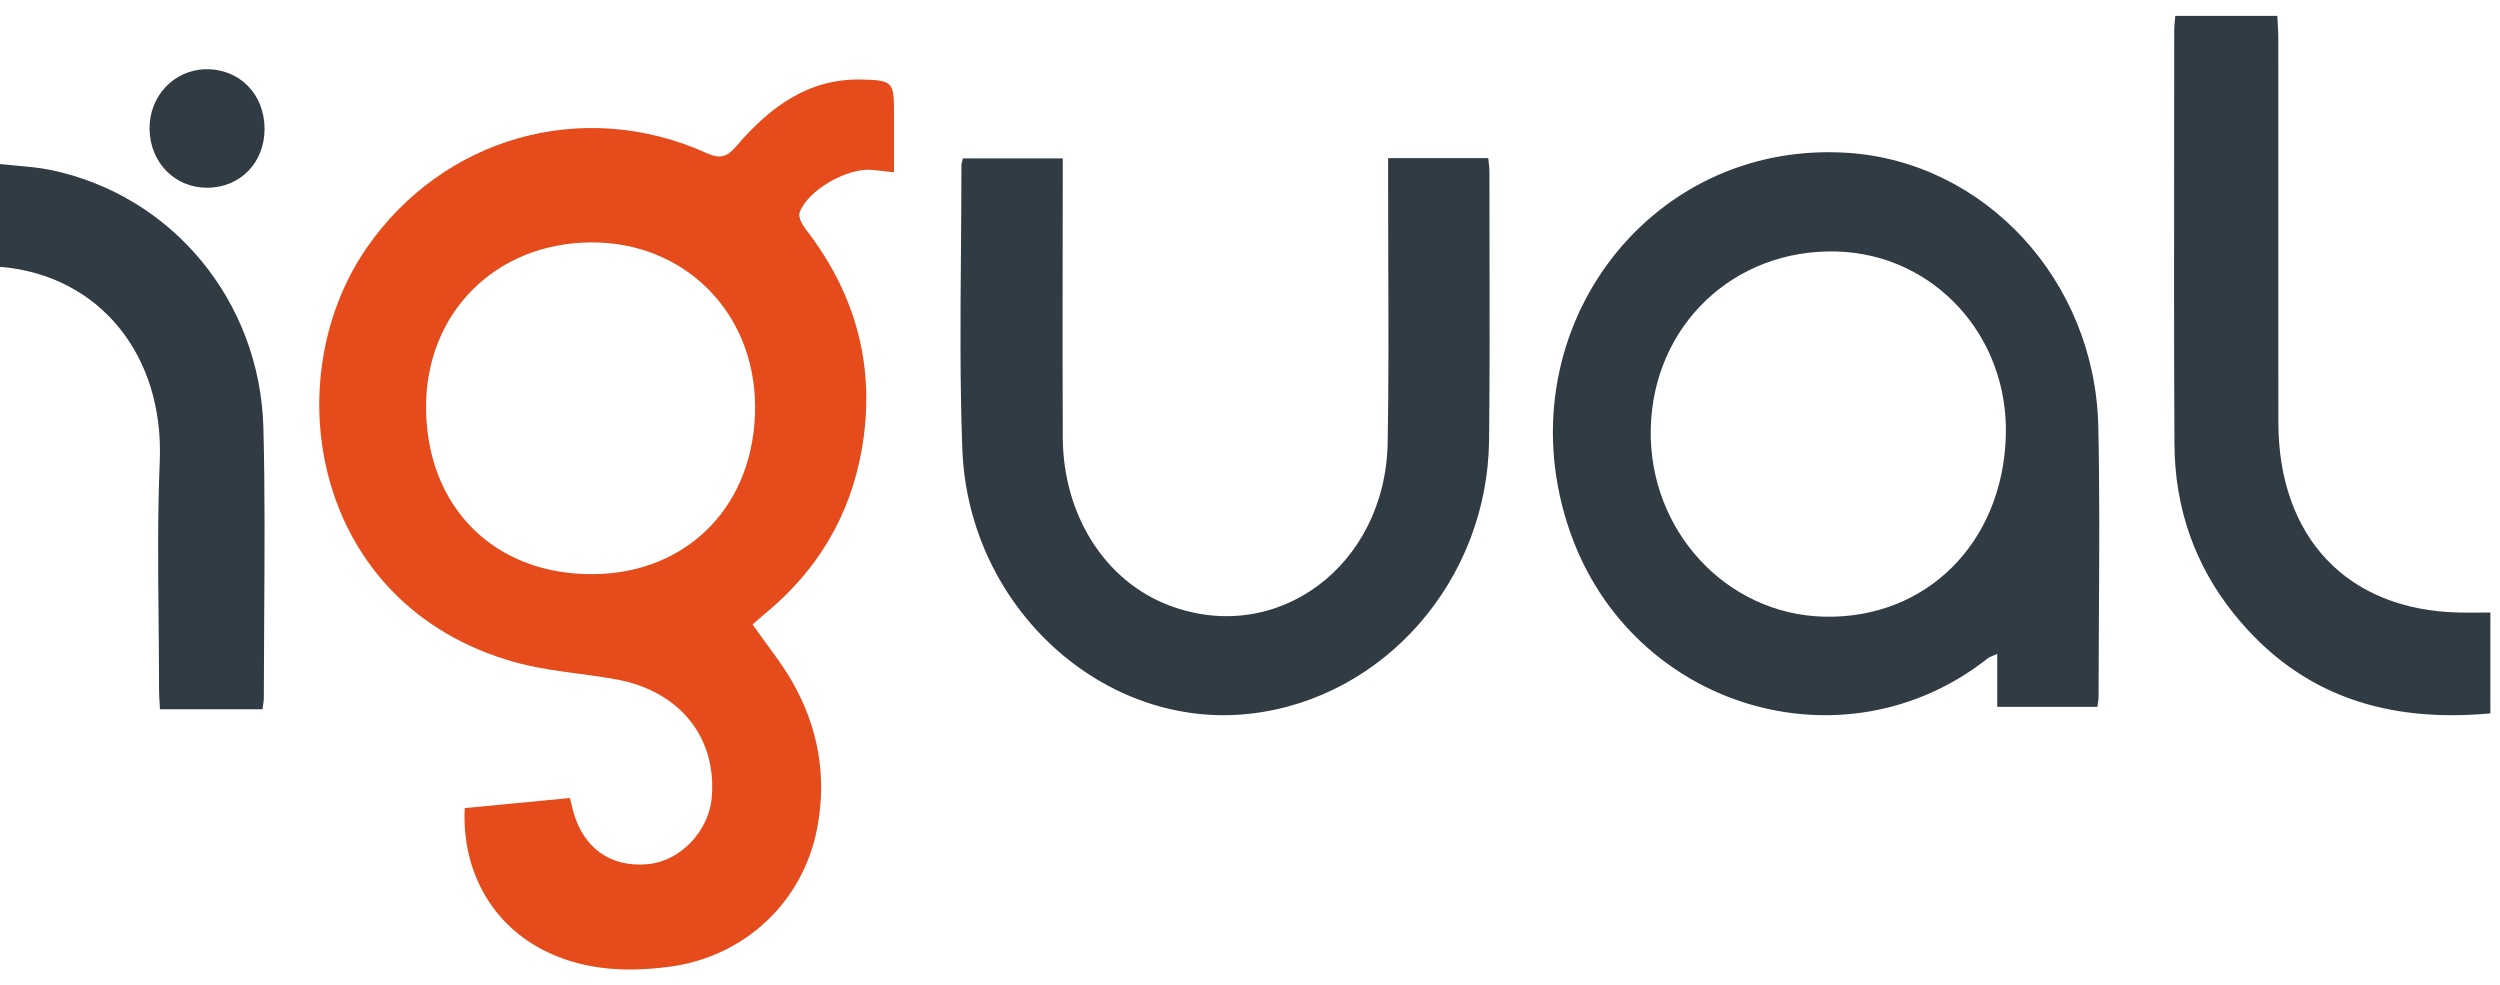 <svg width="137" height="54" viewBox="0 0 137 54" fill="none" xmlns="http://www.w3.org/2000/svg">
<path fill-rule="evenodd" clip-rule="evenodd" d="M124.798 0.871H119.207C119.198 0.98 119.188 1.077 119.179 1.164L119.179 1.164C119.162 1.336 119.148 1.473 119.148 1.611C119.147 3.612 119.145 5.613 119.143 7.614C119.137 13.19 119.131 18.765 119.16 24.34C119.179 27.816 120.262 30.954 122.426 33.647C126.088 38.203 130.912 39.607 136.473 39.093V33.567C136.27 33.567 136.075 33.568 135.886 33.569H135.886H135.885C135.493 33.571 135.125 33.573 134.758 33.566C128.636 33.44 124.855 29.453 124.854 23.125C124.853 20.653 124.853 18.18 124.853 15.707C124.853 11.17 124.853 6.633 124.851 2.095C124.851 1.82 124.835 1.546 124.819 1.268L124.819 1.268L124.819 1.268C124.812 1.136 124.804 1.004 124.798 0.871ZM90.462 23.468C90.327 29.045 94.587 33.671 99.971 33.794C105.558 33.922 109.747 29.753 109.919 23.894C110.081 18.397 105.975 13.925 100.636 13.782C95.013 13.632 90.598 17.835 90.462 23.468ZM114.937 38.738H109.448V35.831C109.355 35.874 109.276 35.908 109.207 35.936C109.086 35.987 108.997 36.024 108.924 36.082C101.036 42.305 89.407 38.785 86.042 29.154C82.293 18.424 90.195 7.639 101.265 8.377C108.787 8.878 114.807 15.378 114.986 23.359C115.063 26.807 115.042 30.257 115.02 33.707V33.707V33.707V33.707C115.011 35.208 115.002 36.708 115.001 38.208C115.001 38.297 114.987 38.386 114.97 38.506C114.96 38.572 114.949 38.648 114.937 38.738ZM76.069 8.666H81.558C81.566 8.755 81.575 8.84 81.584 8.922C81.603 9.094 81.621 9.254 81.621 9.413C81.621 10.829 81.624 12.245 81.626 13.66C81.633 17.151 81.64 20.641 81.601 24.13C81.516 31.792 75.855 38.255 68.554 39.106C60.521 40.043 53.065 33.317 52.736 24.62C52.601 21.022 52.63 17.418 52.66 13.814V13.814V13.814V13.814C52.673 12.226 52.686 10.638 52.685 9.051C52.685 8.986 52.704 8.92 52.727 8.836L52.727 8.836C52.74 8.791 52.754 8.74 52.768 8.682H58.238L58.238 9.154C58.238 9.471 58.238 9.79 58.238 10.109C58.237 11.528 58.235 12.947 58.233 14.366V14.366V14.366V14.366V14.368C58.228 17.57 58.224 20.771 58.24 23.973C58.261 28.241 60.561 31.841 64.059 33.172C69.968 35.421 75.926 31.025 76.045 24.251C76.101 21.059 76.089 17.866 76.078 14.672V14.672C76.073 13.244 76.068 11.816 76.069 10.388V8.666ZM14.384 38.869H8.766C8.76 38.749 8.753 38.633 8.746 38.519C8.73 38.279 8.716 38.051 8.716 37.824C8.716 36.56 8.703 35.295 8.691 34.031L8.691 34.031C8.662 31.102 8.634 28.174 8.755 25.253C8.991 19.545 5.526 15.082 0 14.621V11.941V8.99C0.313 9.025 0.619 9.052 0.92 9.079H0.92C1.557 9.135 2.168 9.189 2.765 9.312C9.42 10.69 14.259 16.478 14.435 23.471C14.523 26.922 14.5 30.375 14.478 33.828C14.468 35.306 14.459 36.784 14.457 38.261C14.457 38.371 14.441 38.48 14.42 38.617C14.408 38.691 14.396 38.774 14.384 38.869ZM11.373 10.289C13.175 10.276 14.502 8.904 14.498 7.056C14.494 5.158 13.125 3.768 11.287 3.794C9.53 3.82 8.163 5.276 8.195 7.088C8.228 8.922 9.598 10.302 11.373 10.289Z" fill="#303B43"/>
<path fill-rule="evenodd" clip-rule="evenodd" d="M23.348 22.413C23.404 27.831 27.128 31.509 32.512 31.464C37.76 31.419 41.423 27.598 41.379 22.214C41.336 17.076 37.47 13.244 32.368 13.284C27.115 13.325 23.295 17.192 23.348 22.413ZM48.99 9.441C48.485 9.386 48.118 9.34 47.75 9.309C46.401 9.199 44.239 10.44 43.817 11.654C43.731 11.902 43.978 12.337 44.182 12.601C46.953 16.189 48.011 20.22 47.217 24.675C46.575 28.276 44.796 31.259 41.96 33.596C41.704 33.807 41.462 34.032 41.242 34.225C42.002 35.308 42.782 36.266 43.392 37.32C44.833 39.809 45.319 42.516 44.79 45.342C44.026 49.428 40.803 52.439 36.675 52.979C34.402 53.276 32.146 53.19 30.027 52.19C27.032 50.776 25.298 47.811 25.466 44.283C27.356 44.102 29.272 43.919 31.233 43.731C31.312 44.054 31.355 44.246 31.407 44.438C31.955 46.479 33.465 47.551 35.516 47.355C37.278 47.188 38.844 45.551 39.004 43.71C39.291 40.404 37.242 37.857 33.748 37.226C31.897 36.891 29.987 36.786 28.188 36.28C17.124 33.169 15.077 20.874 20.071 13.618C24.269 7.516 31.94 5.333 38.708 8.383C39.449 8.716 39.832 8.618 40.339 8.026C42.152 5.908 44.259 4.281 47.251 4.358C48.898 4.399 48.991 4.496 48.99 6.101C48.99 7.157 48.99 8.214 48.99 9.441Z" fill="#E54B1B"/>
</svg>
